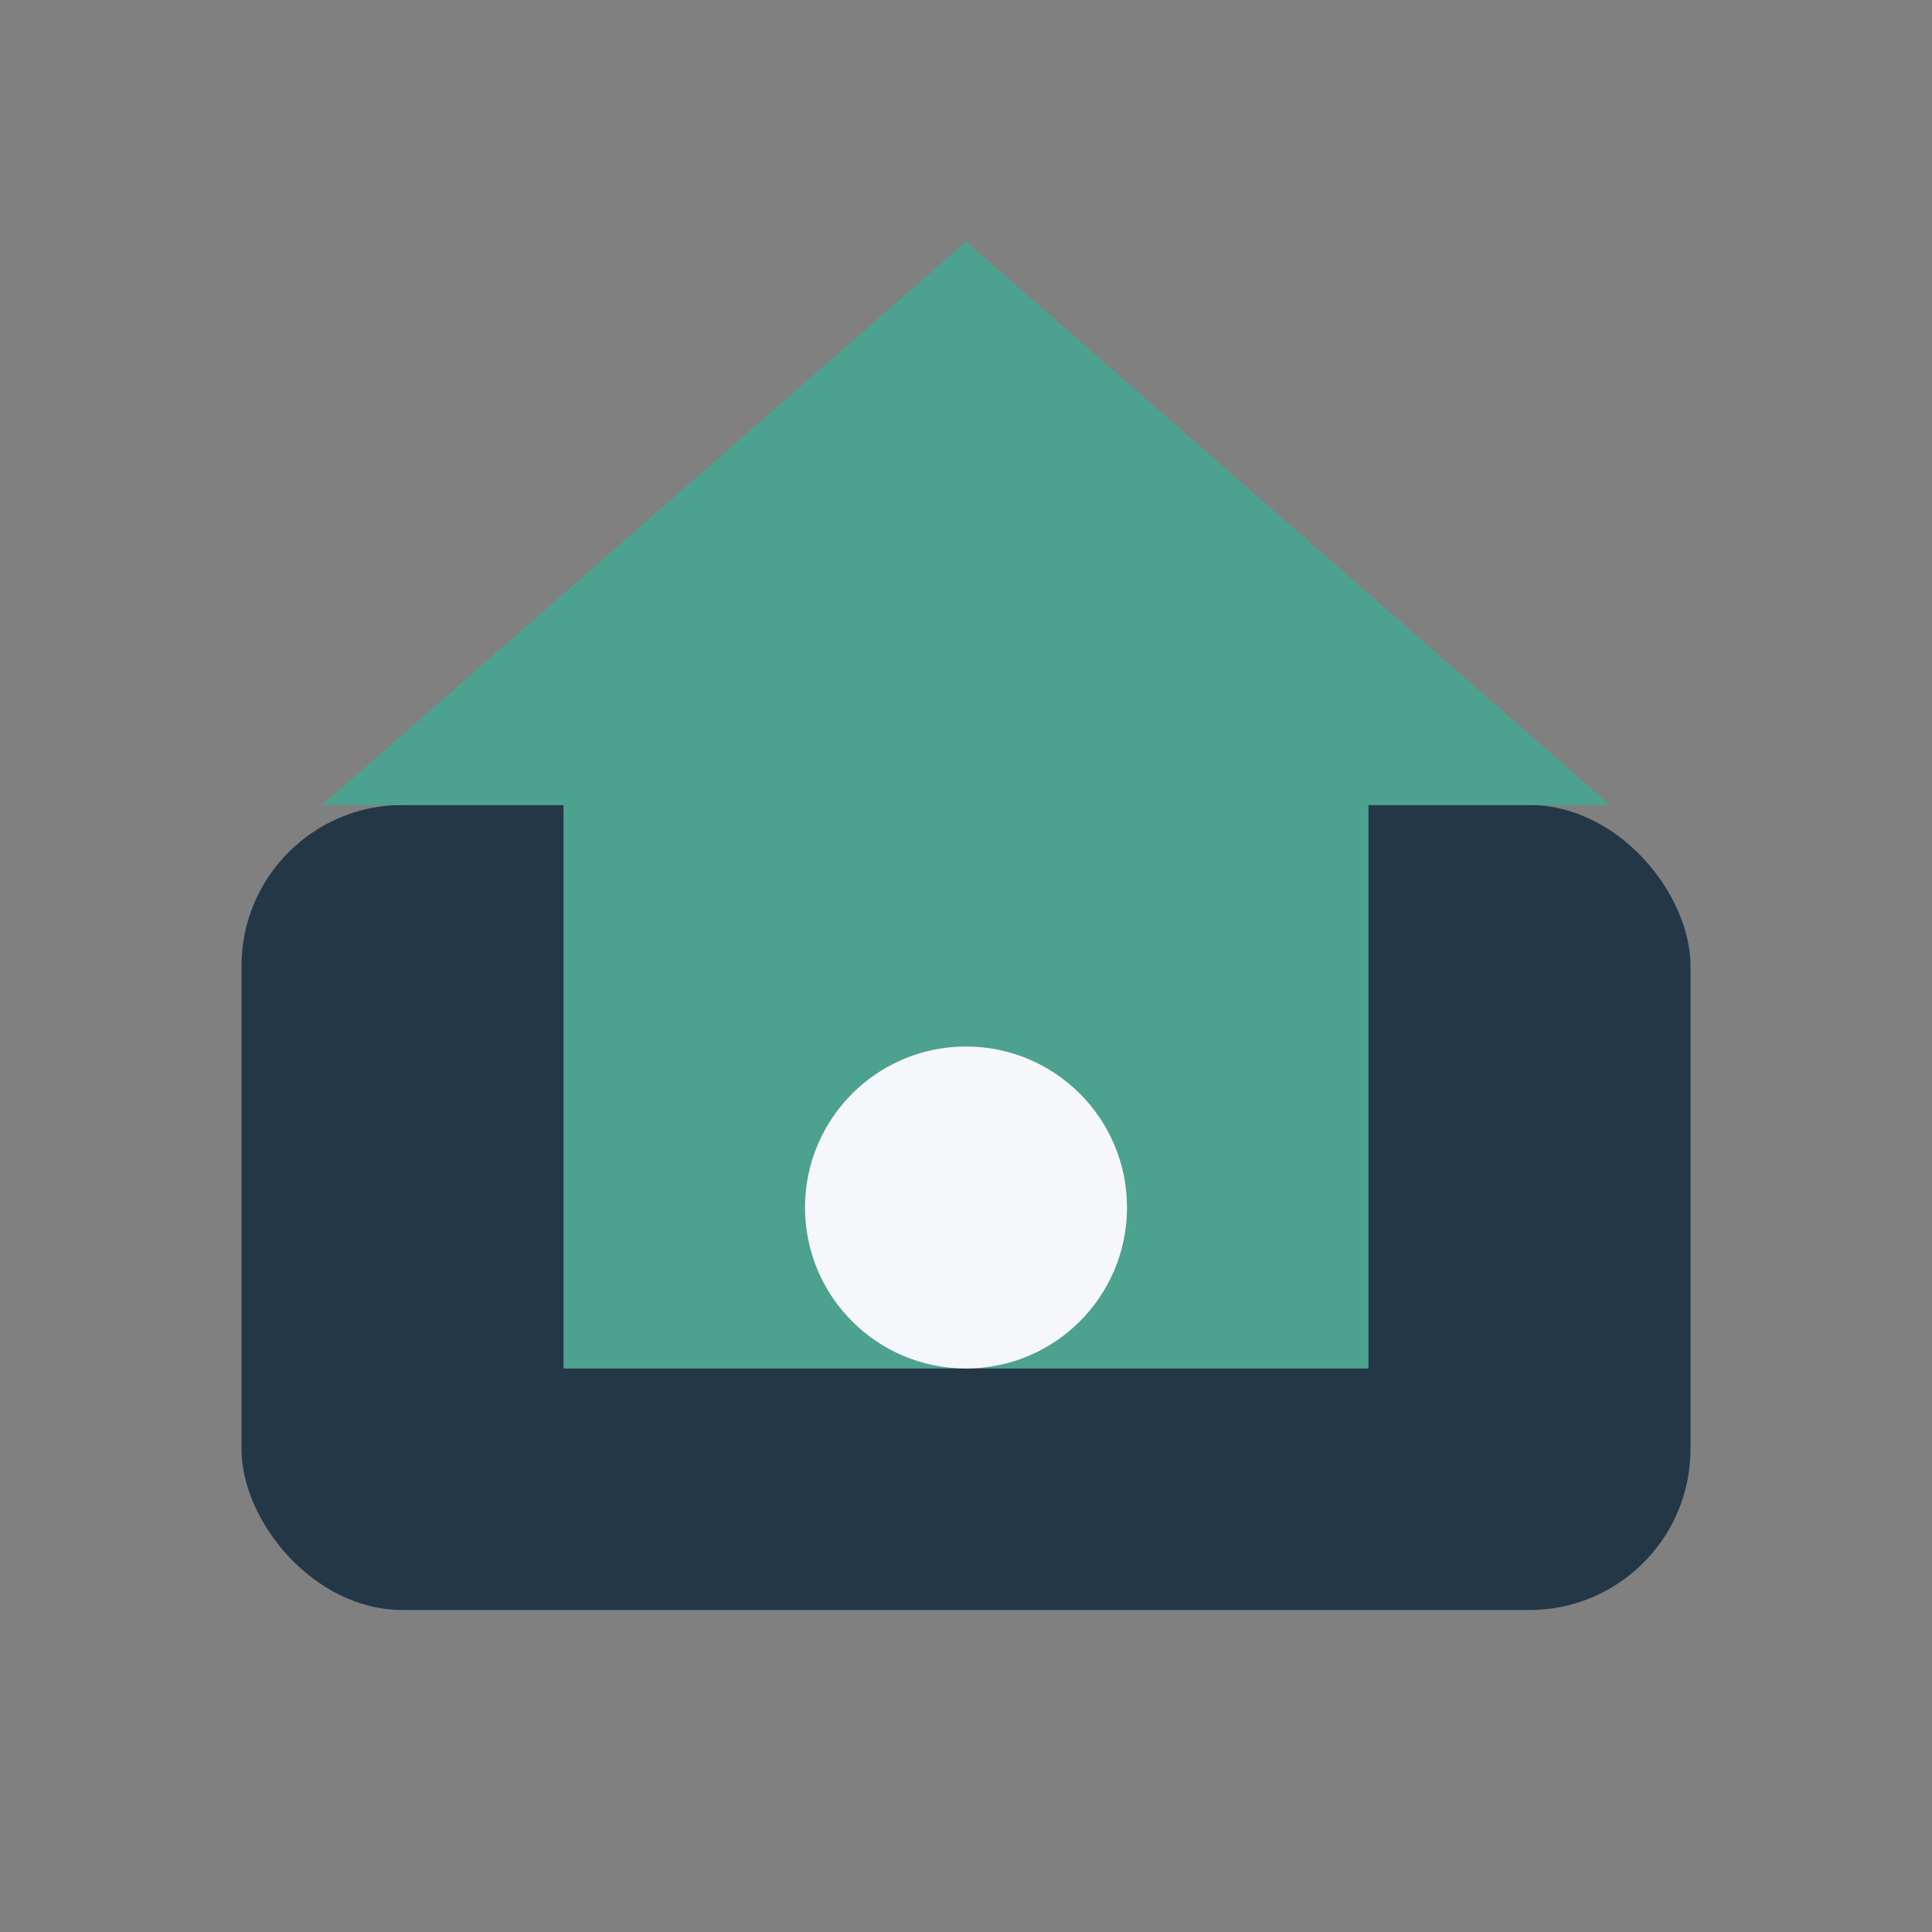 <?xml version="1.0" encoding="UTF-8"?>
<svg xmlns="http://www.w3.org/2000/svg" width="48" height="48" viewBox="0 0 48 48"><rect x="0" y="0" width="48" height="48" fill="#808080" stroke="none"/><rect x="6" y="20" width="36" height="20" rx="4" fill="#233746"/><path d="M24 6l16 14h-6v14h-20V20h-6z" fill="#4DA18F"/><circle cx="24" cy="30" r="4" fill="#F5F7FA"/></svg>